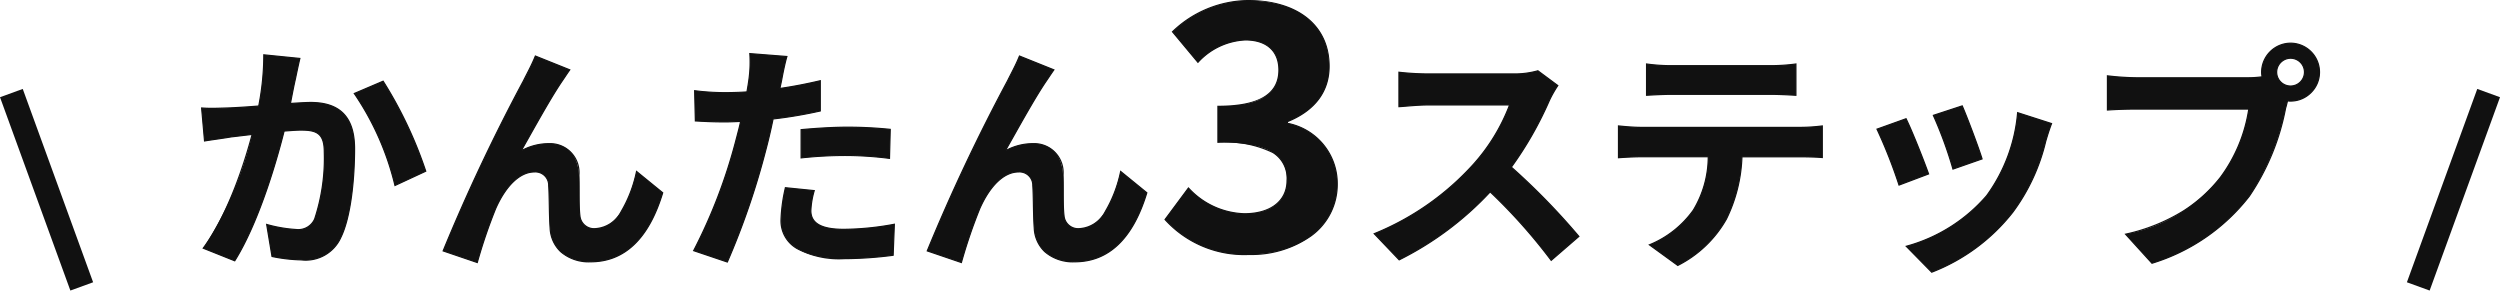 <svg xmlns="http://www.w3.org/2000/svg" width="206.563" height="24.007" viewBox="0 0 206.563 24.007"><g transform="translate(21.282 -2083.37)"><path d="M-79.006-15.8l-2.98-.3a22.168,22.168,0,0,1-.42,4.24c-1.02.08-1.96.14-2.58.16a19.1,19.1,0,0,1-2.14,0l.24,2.72c.6-.1,1.66-.24,2.22-.34.38-.04,1-.12,1.72-.2a30.066,30.066,0,0,1-4.04,9.4l2.6,1.04c1.84-2.94,3.32-7.68,4.08-10.72.56-.04,1.06-.08,1.38-.08,1.26,0,1.94.22,1.94,1.82a15.919,15.919,0,0,1-.8,5.54,1.482,1.482,0,0,1-1.5.86,11.718,11.718,0,0,1-2.46-.42l.44,2.64a12.938,12.938,0,0,0,2.4.28A3.2,3.2,0,0,0-75.626-1c.86-1.74,1.14-4.98,1.14-7.34,0-2.88-1.5-3.82-3.62-3.82-.42,0-1.02.04-1.68.08.14-.72.28-1.46.42-2.06C-79.266-14.64-79.126-15.28-79.006-15.8Zm6.88,1.88-2.38,1.02a23,23,0,0,1,3.36,7.6l2.54-1.18A34.568,34.568,0,0,0-72.126-13.92Zm15.42-.94L-59.546-16c-.34.84-.72,1.5-.98,2.04A154.414,154.414,0,0,0-67.166.1l2.82.96a42.058,42.058,0,0,1,1.52-4.46c.72-1.62,1.84-3.02,3.2-3.02a1.1,1.1,0,0,1,1.18,1.12c.06.82.04,2.46.12,3.52.08,1.46,1.12,2.78,3.34,2.78,3.06,0,4.92-2.28,5.96-5.7l-2.16-1.76c-.58,2.48-1.64,4.72-3.38,4.72a1.163,1.163,0,0,1-1.3-1.08c-.1-.84-.04-2.44-.08-3.34-.08-1.66-.98-2.6-2.48-2.6a4.651,4.651,0,0,0-2.3.6c1-1.76,2.4-4.32,3.38-5.76C-57.126-14.24-56.906-14.58-56.706-14.86Zm20.2,9.98-2.38-.24a13.986,13.986,0,0,0-.36,2.68c0,2.02,1.82,3.18,5.18,3.18a32.1,32.1,0,0,0,4.08-.28l.1-2.56a23.472,23.472,0,0,1-4.16.42c-2.14,0-2.74-.66-2.74-1.54A6.852,6.852,0,0,1-36.506-4.88Zm-2.26-11.08-3.06-.24a10.253,10.253,0,0,1-.06,2.02q-.06.48-.18,1.14-.93.06-1.8.06a19.792,19.792,0,0,1-2.52-.16l.06,2.5c.7.04,1.46.08,2.42.08.42,0,.86-.02,1.32-.04-.12.58-.28,1.14-.42,1.68a43.3,43.3,0,0,1-3.46,9l2.78.94a62.149,62.149,0,0,0,3.18-9.26c.22-.82.42-1.7.6-2.56a36.818,36.818,0,0,0,3.9-.66v-2.5c-1.1.26-2.22.48-3.34.64.06-.28.12-.54.16-.76C-39.106-14.52-38.926-15.42-38.766-15.96Zm1.18,6.04v2.34a34.363,34.363,0,0,1,3.86-.2,29.32,29.32,0,0,1,3.44.24l.06-2.4a35.171,35.171,0,0,0-3.52-.18C-35.026-10.12-36.466-10.02-37.586-9.92Zm20.88-4.94L-19.546-16c-.34.84-.72,1.5-.98,2.04A154.415,154.415,0,0,0-27.166.1l2.82.96a42.058,42.058,0,0,1,1.52-4.46c.72-1.62,1.84-3.02,3.2-3.02a1.1,1.1,0,0,1,1.18,1.12c.06.82.04,2.46.12,3.52.08,1.46,1.12,2.78,3.34,2.78,3.06,0,4.92-2.28,5.96-5.7l-2.16-1.76c-.58,2.48-1.64,4.72-3.38,4.72a1.163,1.163,0,0,1-1.3-1.08c-.1-.84-.04-2.44-.08-3.34-.08-1.66-.98-2.6-2.48-2.6a4.651,4.651,0,0,0-2.3.6c1-1.76,2.4-4.32,3.38-5.76C-17.126-14.24-16.906-14.58-16.706-14.86ZM-.574.392c3.948,0,7.28-2.156,7.28-5.852A5.082,5.082,0,0,0,2.59-10.444v-.14c2.156-.868,3.444-2.38,3.444-4.564,0-3.472-2.716-5.432-6.72-5.432A9.221,9.221,0,0,0-6.9-18l2.1,2.52a5.668,5.668,0,0,1,3.92-1.848c1.764,0,2.772.924,2.772,2.492,0,1.736-1.232,3-5.04,3v2.968c4.508,0,5.712,1.2,5.712,3.164,0,1.736-1.428,2.744-3.528,2.744A6.582,6.582,0,0,1-5.586-5.1l-1.932,2.6A8.808,8.808,0,0,0-.574.392Zm25.5-13.952-1.64-1.22a7.168,7.168,0,0,1-2.06.26h-7.06a22.344,22.344,0,0,1-2.36-.14v2.84c.42-.02,1.52-.14,2.36-.14h6.78a15.5,15.5,0,0,1-2.98,4.9,22.42,22.42,0,0,1-8.2,5.74L11.826.84a26.345,26.345,0,0,0,7.52-5.62A45.608,45.608,0,0,1,24.386.88l2.28-1.98a56.225,56.225,0,0,0-5.58-5.72,29.4,29.4,0,0,0,3.14-5.5A9.45,9.45,0,0,1,24.926-13.56Zm7.34-1.78v2.58c.62-.04,1.46-.08,2.16-.08h8.02c.7,0,1.48.04,2.16.08v-2.58a15.669,15.669,0,0,1-2.16.14h-8.04A15.382,15.382,0,0,1,32.266-15.34Zm-2.32,5.12V-7.6c.56-.04,1.32-.08,1.92-.08h5.5a8.6,8.6,0,0,1-1.24,4.42A8.308,8.308,0,0,1,32.506-.4l2.34,1.7a9.6,9.6,0,0,0,4.02-3.84,12.688,12.688,0,0,0,1.28-5.14h4.82c.56,0,1.32.02,1.82.06v-2.6a15.125,15.125,0,0,1-1.82.12h-13.1C31.246-10.1,30.546-10.16,29.946-10.22Zm28.4-1.66-2.38.78a33.312,33.312,0,0,1,1.62,4.44l2.4-.84C59.706-8.42,58.726-11.02,58.346-11.88Zm7.38,1.46-2.8-.9a13.679,13.679,0,0,1-2.56,6.86,13.457,13.457,0,0,1-6.64,4.18l2.1,2.14a15.619,15.619,0,0,0,6.7-4.96,16.127,16.127,0,0,0,2.72-5.86C65.366-9.36,65.486-9.78,65.726-10.42Zm-12.02-.4-2.4.86a40.4,40.4,0,0,1,1.82,4.62l2.44-.92C55.166-7.38,54.206-9.8,53.706-10.82Zm30.62-3.84a1.161,1.161,0,0,1,1.16-1.16,1.157,1.157,0,0,1,1.14,1.16,1.153,1.153,0,0,1-1.14,1.14A1.157,1.157,0,0,1,84.326-14.66Zm-1.24,0a2.216,2.216,0,0,0,.04.38,8.63,8.63,0,0,1-1.14.08h-9.26a22.269,22.269,0,0,1-2.38-.16v2.82c.5-.04,1.46-.08,2.38-.08h9.3a12.568,12.568,0,0,1-2.34,5.64,13.111,13.111,0,0,1-7.84,4.7l2.18,2.4a16.063,16.063,0,0,0,8.04-5.54,20.189,20.189,0,0,0,3-7.28c.06-.18.1-.38.16-.6a1.14,1.14,0,0,0,.26.02,2.4,2.4,0,0,0,2.38-2.38,2.4,2.4,0,0,0-2.38-2.4A2.407,2.407,0,0,0,83.086-14.66Z" transform="translate(82.5 2104)" fill="#111"/><path d="M-.686-20.63c4.176,0,6.77,2.1,6.77,5.482,0,2.091-1.191,3.68-3.444,4.6v.068A5.105,5.105,0,0,1,6.756-5.46,5.276,5.276,0,0,1,4.577-1.108,8.576,8.576,0,0,1-.574.442a8.866,8.866,0,0,1-6.981-2.9l-.027-.03,1.99-2.683.041.04A6.458,6.458,0,0,0-.966-3.018c2.145,0,3.478-1.032,3.478-2.694A2.445,2.445,0,0,0,1.37-7.987a8.837,8.837,0,0,0-4.52-.839H-3.2v-3.068h.05c3.358,0,4.99-.964,4.99-2.946,0-1.552-.992-2.442-2.722-2.442a5.6,5.6,0,0,0-3.886,1.835l-.039.036-2.165-2.6.037-.032A9.175,9.175,0,0,1-.686-20.63ZM-.574.342a8.476,8.476,0,0,0,5.09-1.53A5.179,5.179,0,0,0,6.656-5.46,5.017,5.017,0,0,0,2.577-10.4l-.037-.01v-.212l.031-.013c2.233-.9,3.413-2.461,3.413-4.518a4.855,4.855,0,0,0-1.839-3.979,7.767,7.767,0,0,0-4.831-1.4A9.058,9.058,0,0,0-6.832-18L-4.8-15.557A5.655,5.655,0,0,1-.882-17.382a3.048,3.048,0,0,1,2.081.671A2.435,2.435,0,0,1,1.94-14.84,2.493,2.493,0,0,1,.826-12.65a7.2,7.2,0,0,1-3.926.856v2.868a8.849,8.849,0,0,1,4.523.855A2.537,2.537,0,0,1,2.612-5.712a2.488,2.488,0,0,1-1,2.063,4.25,4.25,0,0,1-2.582.731A6.526,6.526,0,0,1-5.58-5.02L-7.454-2.495A8.776,8.776,0,0,0-.574.342ZM85.486-17.11a2.443,2.443,0,0,1,2.43,2.45,2.41,2.41,0,0,1-.717,1.713,2.41,2.41,0,0,1-1.713.717,1.467,1.467,0,0,1-.224-.012c-.018.066-.034.131-.049.194-.032.128-.062.25-.1.364A19.438,19.438,0,0,1,82.106-4.39a16.207,16.207,0,0,1-8.064,5.557l-.031.01L71.752-1.309l.083-.019a15.108,15.108,0,0,0,4.782-1.923,12.21,12.21,0,0,0,3.03-2.759,12.606,12.606,0,0,0,2.321-5.559H72.726c-.947,0-1.9.041-2.376.08l-.054,0v-2.932l.057.008a22.1,22.1,0,0,0,2.373.16h9.26a8.637,8.637,0,0,0,1.082-.072,2.04,2.04,0,0,1-.032-.338A2.453,2.453,0,0,1,85.486-17.11Zm0,4.78a2.361,2.361,0,0,0,2.33-2.33,2.343,2.343,0,0,0-2.33-2.35,2.353,2.353,0,0,0-2.35,2.35,2.156,2.156,0,0,0,.039.372l.008.05-.051.007a8.689,8.689,0,0,1-1.147.08h-9.26A22.51,22.51,0,0,1,70.4-14.3v2.709c.5-.037,1.415-.076,2.33-.076h9.358l-.009.057a12.735,12.735,0,0,1-2.35,5.664A12.309,12.309,0,0,1,76.67-3.168a15.137,15.137,0,0,1-4.73,1.917l2.1,2.313A16.1,16.1,0,0,0,82.026-4.45a19.357,19.357,0,0,0,2.991-7.261c.038-.115.068-.234.1-.361.019-.078.039-.158.062-.241l.013-.047.048.012A1.1,1.1,0,0,0,85.486-12.33Zm-127.37-3.925,3.183.25-.018.059c-.159.537-.338,1.431-.419,1.875-.029.159-.069.34-.11.532l-.035.16c1.038-.151,2.136-.362,3.264-.629l.062-.015v2.6l-.039.009a36.837,36.837,0,0,1-3.87.657c-.2.976-.4,1.8-.593,2.528a62.723,62.723,0,0,1-3.183,9.268l-.019.04L-46.541.107l.032-.053a43.516,43.516,0,0,0,3.455-8.987c.034-.132.07-.265.106-.4.1-.393.213-.8.3-1.214-.44.019-.856.037-1.258.037-.943,0-1.684-.038-2.423-.08l-.046,0-.062-2.6.057.007a19.765,19.765,0,0,0,2.514.16c.564,0,1.155-.019,1.758-.057.076-.421.134-.791.173-1.1a10.428,10.428,0,0,0,.06-2.007Zm3.052.34-2.938-.23a10.584,10.584,0,0,1-.067,1.971c-.04.32-.1.7-.181,1.144l-.007.038-.039,0c-.618.04-1.225.06-1.8.06a19.69,19.69,0,0,1-2.469-.154l.058,2.4c.722.041,1.45.077,2.371.077.4,0,.817-.018,1.258-.037l.124-.005-.013.063c-.091.439-.2.868-.315,1.283-.036.134-.071.268-.105.4A44.04,44.04,0,0,1-46.391.052l2.679.906a62.887,62.887,0,0,0,3.158-9.211c.2-.732.392-1.568.6-2.558l.007-.035.036,0a36.994,36.994,0,0,0,3.856-.65v-2.4c-1.136.267-2.24.477-3.283.626l-.071.01.015-.07q.025-.118.05-.23c.042-.191.081-.371.11-.528C-39.157-14.519-38.987-15.37-38.831-15.915Zm-43.206-.24,3.092.311-.013.055c-.13.562-.267,1.2-.36,1.659-.123.526-.247,1.168-.367,1.789l-.04.207.156-.01c.584-.036,1.088-.067,1.463-.067,2.47,0,3.67,1.266,3.67,3.87,0,2.439-.3,5.654-1.145,7.362A3.229,3.229,0,0,1-78.906.89a13.156,13.156,0,0,1-2.41-.281L-81.35.6l-.459-2.752.076.021a11.59,11.59,0,0,0,2.446.418,1.43,1.43,0,0,0,1.455-.832,15.917,15.917,0,0,0,.795-5.518c0-1.514-.583-1.77-1.89-1.77-.274,0-.678.029-1.147.063l-.194.014c-.423,1.687-1.926,7.261-4.077,10.7l-.022.035-2.7-1.08.039-.052c2.164-2.922,3.515-7.433,4.013-9.312-.343.038-.659.076-.94.11s-.523.063-.707.082c-.3.054-.766.122-1.212.187-.378.055-.734.107-1,.152l-.053.009-.25-2.833.059,0c.254.021.526.032.831.032s.6-.01.913-.02l.39-.012c.583-.019,1.484-.074,2.539-.157a21.879,21.879,0,0,0,.412-4.192Zm2.969.4-2.868-.289a22.228,22.228,0,0,1-.422,4.194l-.007.038-.038,0c-1.073.084-1.99.141-2.582.16l-.39.012c-.315.01-.613.02-.916.02-.284,0-.54-.009-.78-.027l.23,2.607c.264-.043.6-.092.954-.144.446-.065.906-.132,1.213-.187.188-.02.429-.049.71-.082.3-.036.643-.077,1.014-.118l.072-.008-.019.07c-.481,1.83-1.831,6.39-4.01,9.365l2.5,1c2.147-3.453,3.643-9.037,4.052-10.67l.009-.035.266-.019c.47-.034.877-.064,1.154-.064,1.348,0,1.99.28,1.99,1.87a16.01,16.01,0,0,1-.8,5.561,1.52,1.52,0,0,1-1.545.889,11.61,11.61,0,0,1-2.4-.4l.421,2.529A12.973,12.973,0,0,0-78.906.79a3.14,3.14,0,0,0,3.235-1.811c.837-1.694,1.135-4.891,1.135-7.319,0-2.537-1.168-3.77-3.57-3.77-.371,0-.874.031-1.457.066l-.285.017.065-.334c.121-.622.245-1.265.368-1.791C-79.326-14.6-79.193-15.207-79.067-15.756Zm19.494-.309,2.945,1.182-.037.052c-.12.168-.245.354-.377.552-.087.129-.174.26-.262.388-.79,1.161-1.837,3.022-2.761,4.664-.185.328-.363.644-.53.941a4.728,4.728,0,0,1,2.17-.523A2.436,2.436,0,0,1-55.9-6.162c.015.348.016.8.017,1.271,0,.763,0,1.552.063,2.066a1.124,1.124,0,0,0,1.25,1.036A2.532,2.532,0,0,0-52.483-3.2a10.726,10.726,0,0,0,1.248-3.274l.018-.078,2.248,1.832-.01.032C-50.135-.88-52.157,1.05-54.986,1.05A3.585,3.585,0,0,1-57.493.194a2.889,2.889,0,0,1-.883-1.971c-.043-.57-.057-1.295-.07-2-.011-.589-.022-1.146-.05-1.524a1.051,1.051,0,0,0-1.13-1.074c-1.16,0-2.31,1.09-3.154,2.99A41.8,41.8,0,0,0-64.3,1.074l-.014.051L-67.231.131l.018-.048A153.778,153.778,0,0,1-60.57-13.984c.078-.163.17-.34.266-.528.223-.433.476-.925.711-1.506Zm2.79,1.228-2.735-1.1c-.232.565-.478,1.044-.7,1.468-.1.187-.187.364-.267.529A154.411,154.411,0,0,0-67.1.069L-64.38,1A41.668,41.668,0,0,1-62.872-3.42c.861-1.938,2.044-3.05,3.246-3.05A1.143,1.143,0,0,1-58.4-5.3c.028.381.039.939.05,1.53.013.7.027,1.423.07,1.991C-58.2-.462-57.3.95-54.986.95c2.772,0,4.758-1.9,5.9-5.632l-2.072-1.688c-.513,2.154-1.519,4.681-3.41,4.681a1.212,1.212,0,0,1-1.35-1.125c-.062-.518-.063-1.311-.064-2.077,0-.473,0-.921-.017-1.266a2.345,2.345,0,0,0-2.43-2.552,4.615,4.615,0,0,0-2.275.593l-.158.09.09-.158c.193-.339.4-.708.616-1.092.925-1.644,1.973-3.507,2.766-4.671.088-.128.175-.258.262-.387C-57.006-14.513-56.893-14.682-56.783-14.837Zm37.21-1.228,2.945,1.182-.037.052c-.12.168-.245.354-.377.552-.087.129-.174.26-.262.388-.79,1.161-1.837,3.022-2.761,4.664-.185.328-.363.644-.53.941a4.728,4.728,0,0,1,2.17-.523A2.436,2.436,0,0,1-15.9-6.162c.015.348.016.8.017,1.271,0,.763,0,1.552.063,2.066a1.124,1.124,0,0,0,1.25,1.036A2.532,2.532,0,0,0-12.483-3.2a10.725,10.725,0,0,0,1.248-3.274l.018-.078,2.248,1.832-.01.032C-10.135-.88-12.157,1.05-14.986,1.05A3.585,3.585,0,0,1-17.493.194a2.889,2.889,0,0,1-.883-1.971c-.043-.57-.057-1.295-.07-2-.011-.589-.022-1.146-.05-1.524a1.051,1.051,0,0,0-1.13-1.074c-1.16,0-2.31,1.09-3.154,2.99A41.8,41.8,0,0,0-24.3,1.074l-.014.051L-27.231.131l.018-.048A153.777,153.777,0,0,1-20.57-13.984c.078-.163.17-.34.266-.528.223-.433.476-.925.711-1.506Zm2.79,1.228-2.735-1.1c-.232.565-.478,1.044-.7,1.468-.1.187-.187.364-.267.529A154.411,154.411,0,0,0-27.1.069L-24.38,1A41.668,41.668,0,0,1-22.872-3.42c.861-1.938,2.044-3.05,3.246-3.05A1.143,1.143,0,0,1-18.4-5.3c.028.381.039.939.05,1.53.013.7.027,1.423.07,1.991C-18.2-.462-17.3.95-14.986.95c2.772,0,4.758-1.9,5.9-5.632l-2.072-1.688c-.513,2.154-1.519,4.681-3.41,4.681a1.212,1.212,0,0,1-1.35-1.125c-.062-.518-.063-1.311-.064-2.077,0-.473,0-.921-.017-1.266a2.345,2.345,0,0,0-2.43-2.552,4.615,4.615,0,0,0-2.275.593l-.158.09.09-.158c.193-.339.4-.708.616-1.092.925-1.644,1.973-3.507,2.766-4.671.088-.128.175-.258.262-.387C-17.006-14.513-16.893-14.682-16.783-14.837ZM85.486-15.87a1.2,1.2,0,0,1,1.19,1.21,1.206,1.206,0,0,1-1.19,1.19,1.2,1.2,0,0,1-1.21-1.19A1.211,1.211,0,0,1,85.486-15.87Zm0,2.3a1.1,1.1,0,0,0,1.09-1.09,1.1,1.1,0,0,0-1.09-1.11,1.111,1.111,0,0,0-1.11,1.11A1.1,1.1,0,0,0,85.486-13.57ZM32.216-15.4l.057.009a15.1,15.1,0,0,0,2.132.139h8.04a15.753,15.753,0,0,0,2.153-.139l.057-.008v2.691l-.053,0c-.672-.04-1.453-.08-2.157-.08h-8.02c-.829,0-1.784.056-2.157.08l-.053,0Zm12.34,2.585v-2.469a16.039,16.039,0,0,1-2.11.132h-8.04a15.438,15.438,0,0,1-2.09-.132v2.469c.405-.026,1.315-.077,2.11-.077h8.02C43.134-12.89,43.895-12.852,44.556-12.813ZM23.295-14.836,25-13.571l-.029.04a9.493,9.493,0,0,0-.695,1.231,29.617,29.617,0,0,1-3.118,5.472,56.3,56.3,0,0,1,5.551,5.7l.031.038L24.377.954,24.345.909a45.167,45.167,0,0,0-5-5.618,26.288,26.288,0,0,1-7.5,5.594L11.815.9,9.677-1.34l.071-.026a22.325,22.325,0,0,0,8.18-5.726,15.54,15.54,0,0,0,2.949-4.817H14.166c-.576,0-1.279.057-1.792.1-.233.019-.433.035-.565.041l-.052,0v-2.95l.057.009a22.576,22.576,0,0,0,2.353.139h7.06a7.06,7.06,0,0,0,2.043-.257Zm1.562,1.287-1.58-1.175a7.3,7.3,0,0,1-2.051.254h-7.06a23.116,23.116,0,0,1-2.31-.132v2.73c.129-.008.307-.022.51-.038.515-.042,1.221-.1,1.8-.1h6.848l-.02.065A15.488,15.488,0,0,1,18-7.027,22.48,22.48,0,0,1,9.854-1.3L11.837.779A26.239,26.239,0,0,0,19.31-4.814l.035-.037.036.035A45.6,45.6,0,0,1,24.394.806l2.2-1.912a56.251,56.251,0,0,0-5.543-5.676l-.035-.03.028-.037a29.463,29.463,0,0,0,3.134-5.49A9.766,9.766,0,0,1,24.857-13.549Zm-96.966-.433.023.033A34.441,34.441,0,0,1-68.558-6.5l.013.042-2.636,1.224-.014-.06a22.886,22.886,0,0,0-3.35-7.58l-.041-.051Zm3.442,7.475a34.524,34.524,0,0,0-3.476-7.351l-2.283.978a23.176,23.176,0,0,1,3.315,7.509Zm127.04-5.435.018.041c.375.849,1.353,3.436,1.642,4.386l.014.046-2.5.874-.013-.054a33.02,33.02,0,0,0-1.617-4.43L55.9-11.13Zm1.551,4.41c-.3-.966-1.225-3.414-1.606-4.287l-2.283.748a33.859,33.859,0,0,1,1.586,4.345Zm2.958-3.855,2.909.935-.018.049c-.216.575-.337.98-.443,1.337l-.036.12a16.1,16.1,0,0,1-2.728,5.876,15.777,15.777,0,0,1-6.722,4.976l-.03.011L53.63-.306l.083-.022a13.362,13.362,0,0,0,6.614-4.163,13.581,13.581,0,0,0,2.549-6.834Zm2.779,1-2.691-.865a13.667,13.667,0,0,1-2.565,6.825A13.463,13.463,0,0,1,53.822-.254L55.839,1.8a15.679,15.679,0,0,0,6.648-4.932A16.005,16.005,0,0,0,65.2-8.972l.036-.121C65.338-9.442,65.455-9.836,65.661-10.388Zm-11.93-.494.02.04c.5,1.01,1.456,3.428,1.862,4.565l.017.046-2.535.956-.016-.05a40.788,40.788,0,0,0-1.816-4.611l-.028-.051ZM55.5-6.289c-.409-1.138-1.329-3.452-1.822-4.468l-2.3.825a42.031,42.031,0,0,1,1.78,4.527Zm-8.666-3.989v2.712l-.054,0c-.517-.041-1.284-.06-1.816-.06H40.193A12.671,12.671,0,0,1,38.91-2.517a9.607,9.607,0,0,1-4.042,3.862l-.027.014L32.4-.414l.086-.033a8.242,8.242,0,0,0,3.6-2.842A8.494,8.494,0,0,0,37.313-7.63H31.866c-.72,0-1.58.056-1.916.08l-.054,0v-2.729l.055.005c.558.056,1.279.12,1.915.12h13.1a15.061,15.061,0,0,0,1.812-.119Zm-1.87.228h-13.1c-.62,0-1.318-.06-1.87-.115v2.511c.368-.026,1.182-.076,1.87-.076h5.552l0,.052a8.633,8.633,0,0,1-1.248,4.445A8.377,8.377,0,0,1,32.609-.387l2.241,1.628a9.5,9.5,0,0,0,3.971-3.8A12.609,12.609,0,0,0,40.1-7.683l0-.047h4.867c.515,0,1.252.017,1.77.056v-2.488A15.638,15.638,0,0,1,44.966-10.05Zm-78.712-.12a34.986,34.986,0,0,1,3.525.18l.046,0-.063,2.5-.055-.007a29.556,29.556,0,0,0-3.434-.24,34.181,34.181,0,0,0-3.854.2l-.056.006V-9.966l.046,0C-36.568-10.061-35.07-10.17-33.746-10.17Zm3.469.275c-1.158-.116-2.325-.175-3.469-.175-1.3,0-2.771.105-3.79.2v2.238a34.359,34.359,0,0,1,3.81-.194,29.408,29.408,0,0,1,3.391.234Zm-8.649,4.721,2.485.251-.016.057a6.789,6.789,0,0,0-.278,1.646c0,1.017.855,1.49,2.69,1.49a23.408,23.408,0,0,0,4.151-.419l.061-.011L-29.938.5-29.98.51a31.973,31.973,0,0,1-4.086.28,7.428,7.428,0,0,1-3.876-.84A2.67,2.67,0,0,1-39.3-2.44a13.413,13.413,0,0,1,.342-2.594Zm2.356.338-2.276-.229-.01.052A13.335,13.335,0,0,0-39.2-2.44c0,2.018,1.822,3.13,5.13,3.13A31.75,31.75,0,0,0-30.034.416l.1-2.455a23.384,23.384,0,0,1-4.108.41c-1.9,0-2.79-.505-2.79-1.59A6.805,6.805,0,0,1-36.57-4.836Z" transform="translate(82.5 2104)" fill="#111"/><g transform="translate(0 2092)"><path d="M1,16H-1V-1H1Z" transform="translate(178.87 14.095) rotate(-160)" fill="#111"/><path d="M1,16H-1V-1H1Z" transform="translate(-20 0) rotate(-20)" fill="#111"/></g></g></svg>